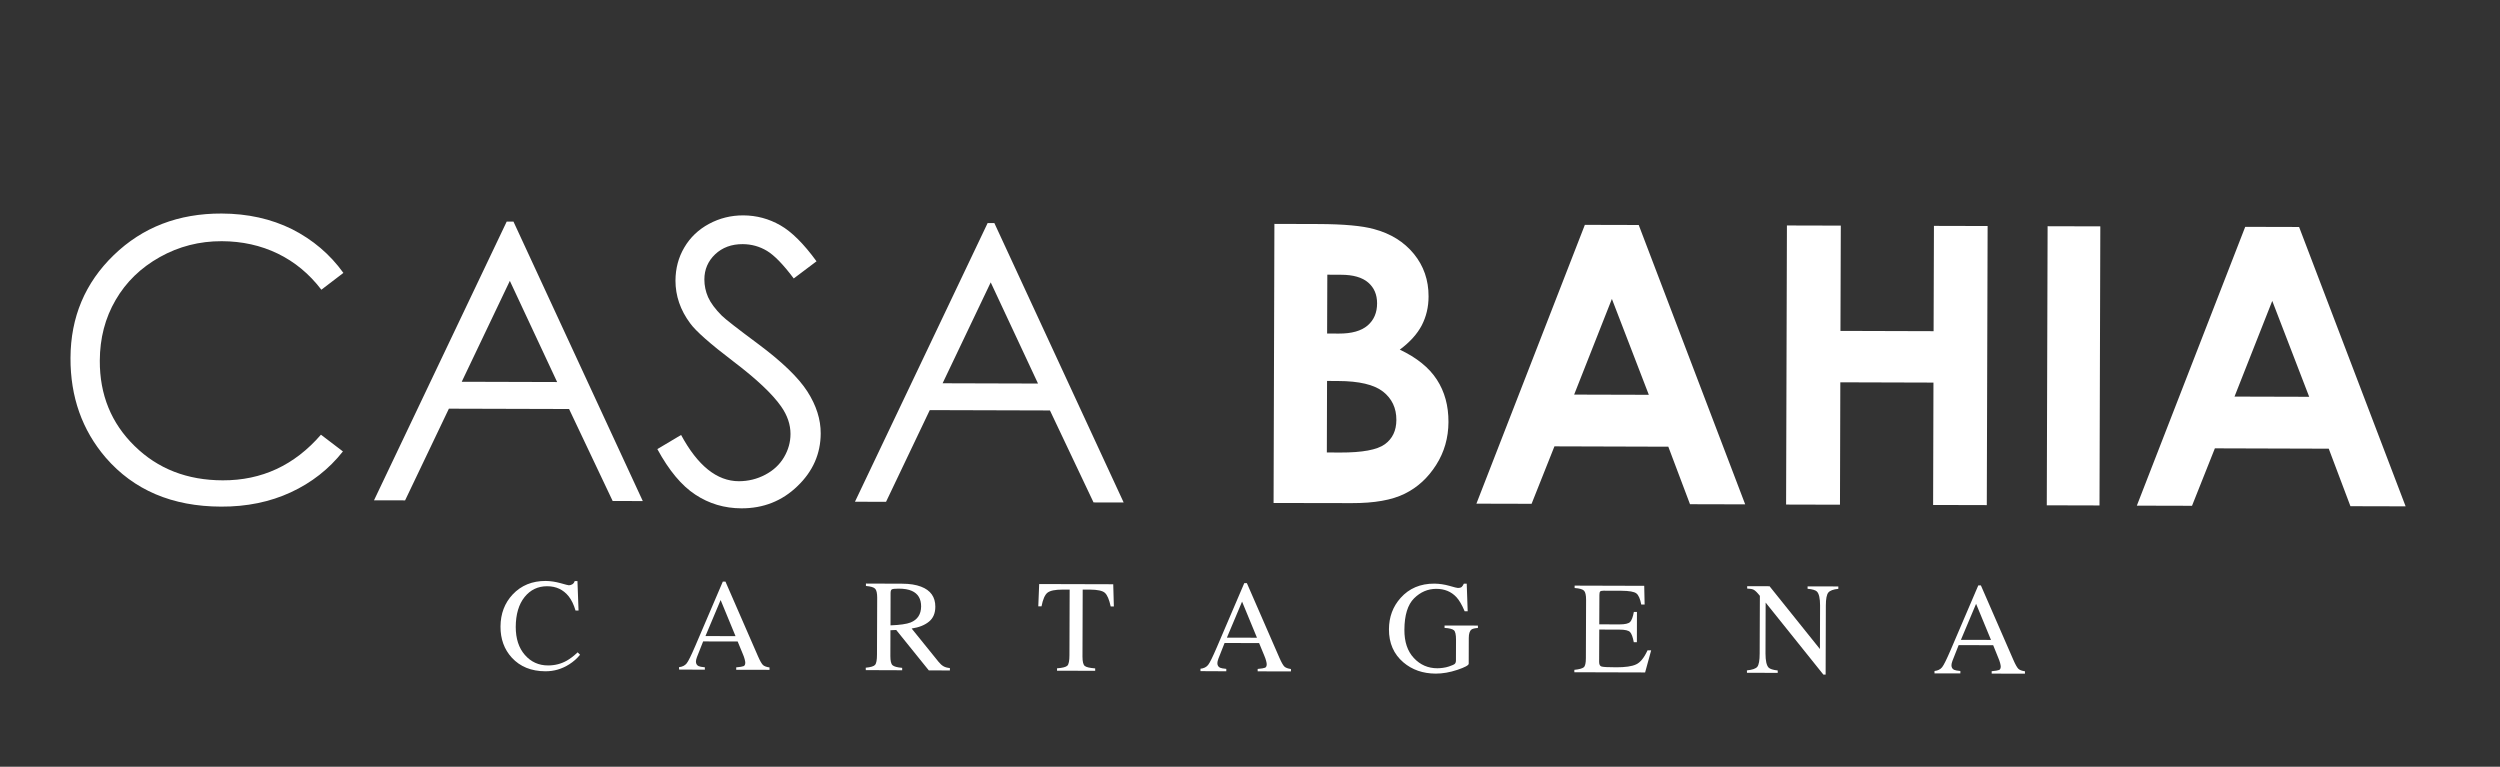 <?xml version="1.0" encoding="utf-8"?>
<!-- Generator: Adobe Illustrator 24.0.0, SVG Export Plug-In . SVG Version: 6.00 Build 0)  -->
<svg version="1.1" id="Capa_1" xmlns="http://www.w3.org/2000/svg" xmlns:xlink="http://www.w3.org/1999/xlink" x="0px" y="0px"
	 viewBox="0 0 364.23 111.71" style="enable-background:new 0 0 364.23 111.71;" xml:space="preserve">
<rect x="0" y="0" width="364.23" height="111.71" fill="#333333" stroke="none"/>
<style type="text/css">
	.st0{fill:#FFFFFF;}
	.st1{opacity:0.34;fill:#FFFFFF;}
	.st2{fill:#8E1537;}
	.st3{clip-path:url(#SVGID_4_);fill:#FFFFFF;}
	.st4{clip-path:url(#SVGID_6_);fill:#FFFFFF;}
	.st5{clip-path:url(#SVGID_8_);fill:#FFFFFF;}
	.st6{clip-path:url(#SVGID_10_);fill:#FFFFFF;}
	.st7{clip-path:url(#SVGID_12_);fill:#FFFFFF;}
	.st8{clip-path:url(#SVGID_14_);fill:#FFFFFF;}
	.st9{clip-path:url(#SVGID_16_);fill:#FFFFFF;}
	.st10{clip-path:url(#SVGID_18_);fill:#FFFFFF;}
	.st11{clip-path:url(#SVGID_20_);fill:#FFFFFF;}
	.st12{clip-path:url(#SVGID_22_);fill:#FFFFFF;}
	.st13{clip-path:url(#SVGID_24_);fill:#FFFFFF;}
	.st14{clip-path:url(#SVGID_26_);fill:#FFFFFF;}
	.st15{clip-path:url(#SVGID_28_);fill:#FFFFFF;}
	.st16{clip-path:url(#SVGID_30_);fill:#FFFFFF;}
	.st17{clip-path:url(#SVGID_32_);fill:#FFFFFF;}
	.st18{clip-path:url(#SVGID_34_);fill:#FFFFFF;}
	.st19{clip-path:url(#SVGID_36_);fill:#FFFFFF;}
	.st20{clip-path:url(#SVGID_38_);fill:#FFFFFF;}
	.st21{clip-path:url(#SVGID_40_);fill:#FFFFFF;}
	.st22{clip-path:url(#SVGID_42_);fill:#FFFFFF;}
	.st23{clip-path:url(#SVGID_44_);fill:#FFFFFF;}
	.st24{clip-path:url(#SVGID_46_);fill:#FFFFFF;}
	.st25{clip-path:url(#SVGID_48_);fill:#FFFFFF;}
	.st26{clip-path:url(#SVGID_50_);fill:#FFFFFF;}
	.st27{clip-path:url(#SVGID_52_);fill:#FFFFFF;}
	.st28{clip-path:url(#SVGID_54_);fill:#FFFFFF;}
	.st29{clip-path:url(#SVGID_56_);fill:#FFFFFF;}
	.st30{clip-path:url(#SVGID_58_);fill:#FFFFFF;}
	.st31{clip-path:url(#SVGID_60_);fill:#FFFFFF;}
	.st32{clip-path:url(#SVGID_62_);fill:#FFFFFF;}
	.st33{opacity:0.9;}
	.st34{fill:none;stroke:#FFFFFF;stroke-width:0.25;stroke-miterlimit:10;}
	.st35{clip-path:url(#SVGID_64_);fill:#FFFFFF;}
	.st36{clip-path:url(#SVGID_66_);fill:#FFFFFF;}
	.st37{clip-path:url(#SVGID_68_);fill:#FFFFFF;}
	.st38{clip-path:url(#SVGID_70_);fill:#FFFFFF;}
	.st39{clip-path:url(#SVGID_72_);fill:#FFFFFF;}
	.st40{clip-path:url(#SVGID_74_);fill:#FFFFFF;}
	.st41{clip-path:url(#SVGID_76_);fill:#FFFFFF;}
	.st42{clip-path:url(#SVGID_78_);fill:#FFFFFF;}
	.st43{clip-path:url(#SVGID_80_);fill:#FFFFFF;}
	.st44{clip-path:url(#SVGID_82_);fill:#FFFFFF;}
	.st45{clip-path:url(#SVGID_84_);fill:#FFFFFF;}
	.st46{clip-path:url(#SVGID_86_);fill:#FFFFFF;}
	.st47{clip-path:url(#SVGID_88_);fill:#FFFFFF;}
	.st48{clip-path:url(#SVGID_90_);fill:#FFFFFF;}
	.st49{clip-path:url(#SVGID_92_);fill:#FFFFFF;}
	.st50{clip-path:url(#SVGID_94_);fill:#FFFFFF;}
	.st51{clip-path:url(#SVGID_96_);fill:#FFFFFF;}
	.st52{clip-path:url(#SVGID_98_);fill:#FFFFFF;}
	.st53{clip-path:url(#SVGID_100_);fill:#FFFFFF;}
	.st54{clip-path:url(#SVGID_102_);fill:#FFFFFF;}
	.st55{clip-path:url(#SVGID_104_);fill:#FFFFFF;}
	.st56{clip-path:url(#SVGID_106_);fill:#FFFFFF;}
	.st57{clip-path:url(#SVGID_108_);fill:#FFFFFF;}
	.st58{clip-path:url(#SVGID_110_);fill:#FFFFFF;}
	.st59{clip-path:url(#SVGID_112_);fill:#FFFFFF;}
	.st60{clip-path:url(#SVGID_114_);fill:#FFFFFF;}
	.st61{clip-path:url(#SVGID_116_);fill:#FFFFFF;}
	.st62{clip-path:url(#SVGID_118_);fill:#FFFFFF;}
	.st63{clip-path:url(#SVGID_120_);fill:#FFFFFF;}
	.st64{clip-path:url(#SVGID_122_);fill:#FFFFFF;}
</style>
<g>
	<g>
		<path class="st0" d="M50.03,39.76l-3.21,2.45c-1.76-2.31-3.88-4.06-6.35-5.26c-2.48-1.2-5.2-1.8-8.16-1.81
			c-3.24-0.01-6.25,0.76-9.02,2.31c-2.77,1.55-4.92,3.63-6.44,6.25c-1.53,2.62-2.3,5.57-2.31,8.85c-0.02,4.96,1.67,9.1,5.06,12.42
			c3.39,3.33,7.67,5,12.85,5.01c5.69,0.02,10.46-2.2,14.31-6.65l3.2,2.44c-2.03,2.57-4.57,4.56-7.6,5.96
			c-3.03,1.4-6.42,2.1-10.16,2.08c-7.11-0.02-12.71-2.41-16.81-7.15c-3.43-4.01-5.14-8.84-5.12-14.5c0.02-5.95,2.12-10.95,6.31-15
			c4.19-4.05,9.42-6.07,15.7-6.05c3.8,0.01,7.22,0.77,10.27,2.28C45.58,34.93,48.08,37.05,50.03,39.76z"/>
		<path class="st0" d="M74.81,32.29L93.65,73l-4.39-0.01l-6.35-13.4L65.4,59.54L59.02,72.9l-4.53-0.01l19.33-40.6L74.81,32.29z
			 M74.28,40.92l-7.01,14.7l13.9,0.04L74.28,40.92z"/>
		<path class="st0" d="M95.77,65.43l3.46-2.06c2.42,4.48,5.22,6.73,8.41,6.74c1.36,0,2.64-0.31,3.84-0.94
			c1.2-0.63,2.11-1.48,2.74-2.55c0.63-1.07,0.95-2.2,0.95-3.4c0-1.36-0.45-2.7-1.37-4.01c-1.27-1.81-3.58-3.99-6.94-6.54
			c-3.38-2.57-5.49-4.43-6.31-5.57c-1.43-1.92-2.14-4-2.14-6.22c0.01-1.77,0.43-3.38,1.29-4.83c0.85-1.45,2.05-2.6,3.59-3.43
			c1.54-0.83,3.21-1.25,5.02-1.24c1.92,0.01,3.71,0.49,5.37,1.44c1.67,0.95,3.42,2.7,5.28,5.25l-3.32,2.5
			c-1.52-2.03-2.82-3.37-3.9-4.02s-2.25-0.97-3.52-0.98c-1.64-0.01-2.98,0.49-4.03,1.48c-1.04,0.99-1.57,2.21-1.57,3.67
			c0,0.88,0.18,1.74,0.54,2.57c0.37,0.83,1.04,1.74,2.01,2.71c0.53,0.52,2.28,1.88,5.24,4.08c3.51,2.61,5.92,4.93,7.22,6.96
			c1.3,2.03,1.95,4.07,1.94,6.11c-0.01,2.95-1.13,5.51-3.38,7.67c-2.24,2.17-4.97,3.25-8.18,3.24c-2.47-0.01-4.7-0.67-6.71-2
			C99.3,70.75,97.46,68.54,95.77,65.43z"/>
		<path class="st0" d="M144.87,32.5l18.84,40.71l-4.39-0.01l-6.35-13.4l-17.51-0.05l-6.37,13.36l-4.53-0.01l19.33-40.6L144.87,32.5z
			 M144.34,41.14l-7.01,14.7l13.9,0.04L144.34,41.14z"/>
		<path class="st0" d="M185.55,73.28l0.12-40.66l6.39,0.02c3.71,0.01,6.42,0.26,8.13,0.74c2.43,0.65,4.37,1.86,5.8,3.61
			c1.43,1.75,2.15,3.82,2.14,6.2c0,1.55-0.34,2.95-0.99,4.21c-0.66,1.26-1.72,2.44-3.2,3.54c2.47,1.17,4.27,2.62,5.4,4.37
			c1.14,1.75,1.7,3.81,1.69,6.18c-0.01,2.28-0.6,4.37-1.79,6.24c-1.19,1.88-2.71,3.28-4.58,4.2c-1.87,0.93-4.44,1.38-7.72,1.37
			L185.55,73.28z M193.38,40.02l-0.03,8.57l1.69,0.01c1.89,0.01,3.29-0.39,4.21-1.18c0.92-0.79,1.38-1.87,1.38-3.23
			c0-1.27-0.43-2.28-1.3-3.03s-2.19-1.13-3.96-1.13L193.38,40.02z M193.34,55.5l-0.03,10.42l1.94,0.01c3.22,0.01,5.38-0.39,6.5-1.2
			c1.12-0.81,1.68-1.98,1.69-3.53c0.01-1.75-0.65-3.13-1.95-4.15c-1.31-1.02-3.49-1.53-6.54-1.54L193.34,55.5z"/>
		<path class="st0" d="M230.9,32.76l7.85,0.02l15.51,40.7l-8.04-0.02l-3.16-8.38l-16.59-0.05l-3.33,8.37l-8.04-0.02L230.9,32.76z
			 M234.84,43.55l-5.5,13.94l10.88,0.03L234.84,43.55z"/>
		<path class="st0" d="M260.34,32.85l7.85,0.02l-0.05,15.34l13.57,0.04l0.05-15.34l7.82,0.02l-0.12,40.66l-7.82-0.02l0.05-17.83
			l-13.57-0.04l-0.05,17.83l-7.85-0.02L260.34,32.85z"/>
		<path class="st0" d="M298.32,32.96l7.68,0.02l-0.12,40.66l-7.68-0.02L298.32,32.96z"/>
		<path class="st0" d="M327.11,33.05l7.85,0.02l15.52,40.7l-8.04-0.02l-3.16-8.38l-16.59-0.05l-3.33,8.37l-8.04-0.02L327.11,33.05z
			 M331.05,43.84l-5.5,13.94l10.88,0.03L331.05,43.84z"/>
	</g>
	<g>
		<path class="st0" d="M81.66,84.96c0.73,0.21,1.13,0.31,1.22,0.31c0.18,0,0.35-0.05,0.51-0.15c0.16-0.1,0.27-0.25,0.34-0.46l0.4,0
			l0.16,4.29l-0.44,0c-0.25-0.85-0.58-1.54-0.99-2.06c-0.78-0.98-1.83-1.48-3.15-1.48c-1.34,0-2.43,0.52-3.28,1.57
			c-0.85,1.06-1.28,2.51-1.29,4.36c0,1.7,0.44,3.06,1.33,4.08c0.89,1.02,2.02,1.53,3.38,1.53c0.99,0,1.9-0.23,2.73-0.7
			c0.48-0.27,1.01-0.67,1.58-1.21l0.35,0.35c-0.42,0.53-0.95,1-1.58,1.4c-1.07,0.68-2.23,1.02-3.48,1.01
			c-2.05-0.01-3.67-0.67-4.88-1.98c-1.11-1.21-1.66-2.73-1.65-4.54c0.01-1.86,0.6-3.42,1.77-4.67c1.24-1.32,2.85-1.98,4.83-1.97
			C80.22,84.65,80.93,84.76,81.66,84.96z"/>
		<path class="st0" d="M98.93,97.55l0-0.35c0.49-0.05,0.86-0.24,1.11-0.55c0.25-0.31,0.67-1.17,1.27-2.57l4-9.35l0.38,0l4.72,10.83
			c0.31,0.72,0.57,1.16,0.75,1.33c0.19,0.17,0.51,0.29,0.95,0.35l0,0.35l-4.85-0.01l0-0.35c0.56-0.05,0.92-0.11,1.08-0.18
			c0.16-0.07,0.24-0.24,0.24-0.52c0-0.09-0.03-0.26-0.09-0.49c-0.06-0.24-0.15-0.48-0.26-0.74l-0.76-1.84l-5.03-0.01
			c-0.5,1.25-0.8,2.01-0.9,2.28c-0.1,0.27-0.15,0.49-0.15,0.65c0,0.32,0.13,0.54,0.39,0.67c0.16,0.07,0.46,0.13,0.91,0.17l0,0.35
			L98.93,97.55z M107.16,92.68l-2.17-5.26l-2.21,5.25L107.16,92.68z"/>
		<path class="st0" d="M126.13,97.28c0.73-0.07,1.19-0.21,1.37-0.42c0.18-0.22,0.27-0.72,0.27-1.51l0.03-8.26
			c0-0.67-0.1-1.11-0.3-1.32c-0.2-0.21-0.65-0.34-1.34-0.4l0-0.35l5.28,0.02c1.1,0,2.02,0.15,2.75,0.43
			c1.39,0.53,2.08,1.5,2.08,2.92c0,0.95-0.31,1.68-0.93,2.18c-0.62,0.51-1.46,0.84-2.52,1l3.92,4.85c0.24,0.3,0.48,0.51,0.72,0.65
			c0.24,0.14,0.55,0.22,0.93,0.26l0,0.35l-3.07-0.01l-4.75-5.89l-0.84,0.04l-0.01,3.76c0,0.71,0.1,1.15,0.32,1.34
			c0.21,0.19,0.68,0.32,1.4,0.38l0,0.35l-5.3-0.02L126.13,97.28z M132.67,90.69c1.01-0.41,1.52-1.19,1.53-2.34
			c0-1.1-0.45-1.86-1.35-2.26c-0.48-0.22-1.13-0.33-1.93-0.33c-0.54,0-0.87,0.04-0.99,0.11c-0.12,0.08-0.18,0.26-0.18,0.54
			l-0.01,4.7C131.1,91.06,132.08,90.92,132.67,90.69z"/>
		<path class="st0" d="M151.4,85.09l10.79,0.03l0.09,3.24l-0.46,0c-0.22-1.02-0.5-1.68-0.85-1.99c-0.34-0.31-1.07-0.46-2.17-0.47
			l-1.06,0l-0.03,9.76c0,0.74,0.11,1.19,0.34,1.37c0.23,0.18,0.73,0.29,1.51,0.35l0,0.35L154,97.72l0-0.35
			c0.81-0.06,1.31-0.19,1.51-0.39c0.2-0.2,0.3-0.72,0.3-1.54l0.03-9.54l-1.07,0c-1.06,0-1.77,0.15-2.16,0.45
			c-0.38,0.3-0.67,0.97-0.87,1.99l-0.47,0L151.4,85.09z"/>
		<path class="st0" d="M174.9,97.78l0-0.35c0.49-0.05,0.86-0.24,1.11-0.55c0.25-0.31,0.67-1.17,1.27-2.57l4-9.35l0.38,0l4.72,10.83
			c0.31,0.72,0.57,1.16,0.75,1.33c0.19,0.17,0.51,0.29,0.95,0.35l0,0.35l-4.85-0.01l0-0.35c0.56-0.05,0.92-0.11,1.08-0.18
			c0.16-0.07,0.24-0.24,0.24-0.52c0-0.09-0.03-0.26-0.09-0.49s-0.15-0.48-0.26-0.74l-0.76-1.84l-5.03-0.01
			c-0.5,1.25-0.8,2.01-0.9,2.28c-0.1,0.27-0.15,0.49-0.15,0.65c0,0.32,0.13,0.54,0.39,0.67c0.16,0.07,0.46,0.13,0.91,0.17l0,0.35
			L174.9,97.78z M183.13,92.91l-2.17-5.26l-2.21,5.25L183.13,92.91z"/>
		<path class="st0" d="M211.16,85.35c0.71,0.21,1.12,0.31,1.23,0.31c0.27,0,0.47-0.05,0.58-0.16c0.11-0.11,0.21-0.26,0.3-0.46
			l0.42,0l0.14,4.02l-0.44,0c-0.39-0.93-0.79-1.62-1.21-2.07c-0.75-0.8-1.73-1.2-2.93-1.2c-1.22,0-2.3,0.46-3.23,1.38
			c-0.93,0.93-1.4,2.45-1.41,4.58c-0.01,1.76,0.45,3.13,1.38,4.12c0.92,0.99,2.06,1.49,3.42,1.49c0.23,0,0.5-0.02,0.81-0.06
			c0.31-0.04,0.61-0.11,0.88-0.2c0.45-0.15,0.74-0.28,0.85-0.38c0.11-0.11,0.17-0.27,0.17-0.48l0.01-3.04c0-0.74-0.1-1.2-0.31-1.38
			c-0.21-0.18-0.66-0.3-1.36-0.34l0-0.35l4.86,0.01l0,0.35c-0.47,0.03-0.79,0.11-0.94,0.23c-0.26,0.2-0.39,0.61-0.39,1.23
			l-0.01,3.75c0,0.22-0.55,0.52-1.65,0.89c-1.1,0.37-2.15,0.55-3.16,0.55c-1.86-0.01-3.43-0.55-4.71-1.64
			c-1.41-1.2-2.11-2.81-2.1-4.83c0.01-1.78,0.57-3.3,1.7-4.56c1.24-1.39,2.88-2.09,4.93-2.08
			C209.72,85.04,210.45,85.15,211.16,85.35z"/>
		<path class="st0" d="M229.37,97.59c0.7-0.07,1.16-0.2,1.37-0.37c0.21-0.18,0.31-0.62,0.31-1.34l0.03-8.49
			c0-0.68-0.1-1.12-0.3-1.33c-0.2-0.21-0.66-0.34-1.37-0.39l0-0.35l10.14,0.03l0.06,2.73l-0.49,0c-0.16-0.84-0.4-1.39-0.72-1.63
			c-0.32-0.25-1.04-0.37-2.16-0.38l-2.6-0.01c-0.28,0-0.45,0.04-0.52,0.13c-0.07,0.09-0.1,0.26-0.1,0.51L233,90.96l2.94,0.01
			c0.81,0,1.33-0.12,1.56-0.36c0.22-0.24,0.41-0.73,0.54-1.46l0.45,0l-0.01,4.41l-0.45,0c-0.14-0.74-0.32-1.23-0.54-1.47
			c-0.22-0.24-0.74-0.36-1.55-0.36L233,91.72l-0.02,4.72c0,0.38,0.12,0.6,0.36,0.67c0.24,0.07,0.96,0.11,2.15,0.11
			c1.29,0,2.25-0.13,2.87-0.42c0.62-0.28,1.17-0.96,1.67-2.05l0.53,0l-0.88,3.22l-10.31-0.03L229.37,97.59z"/>
		<path class="st0" d="M254.51,97.67c0.79-0.08,1.3-0.25,1.52-0.53c0.22-0.28,0.34-0.92,0.34-1.92l0.03-8.41l-0.26-0.31
			c-0.28-0.33-0.52-0.53-0.71-0.61c-0.19-0.08-0.49-0.12-0.88-0.14l0-0.35l3.26,0.01l7.34,9.15l0.02-6.34
			c0-1.04-0.15-1.72-0.46-2.04c-0.2-0.2-0.66-0.34-1.36-0.4l0-0.35l4.48,0.01l0,0.35c-0.73,0.07-1.21,0.25-1.45,0.53
			c-0.24,0.28-0.37,0.92-0.37,1.92l-0.03,10.04l-0.33,0l-8.41-10.49l-0.02,7.43c0,1.04,0.15,1.72,0.45,2.04
			c0.2,0.2,0.64,0.35,1.33,0.42l0,0.35l-4.48-0.01L254.51,97.67z"/>
		<path class="st0" d="M281.84,98.11l0-0.35c0.49-0.05,0.86-0.24,1.11-0.55c0.25-0.31,0.67-1.17,1.27-2.57l4-9.35l0.38,0l4.72,10.83
			c0.31,0.72,0.57,1.16,0.75,1.33c0.19,0.17,0.51,0.29,0.95,0.35l0,0.35l-4.85-0.01l0-0.35c0.56-0.05,0.92-0.11,1.08-0.18
			c0.16-0.07,0.24-0.24,0.24-0.52c0-0.09-0.03-0.26-0.09-0.49c-0.06-0.24-0.15-0.48-0.26-0.74L290.39,94l-5.03-0.01
			c-0.5,1.25-0.8,2.01-0.9,2.28c-0.1,0.27-0.15,0.49-0.15,0.65c0,0.32,0.13,0.54,0.39,0.67c0.16,0.07,0.46,0.13,0.91,0.17l0,0.35
			L281.84,98.11z M290.07,93.23l-2.17-5.26l-2.21,5.25L290.07,93.23z"/>
	</g>
</g>
</svg>
